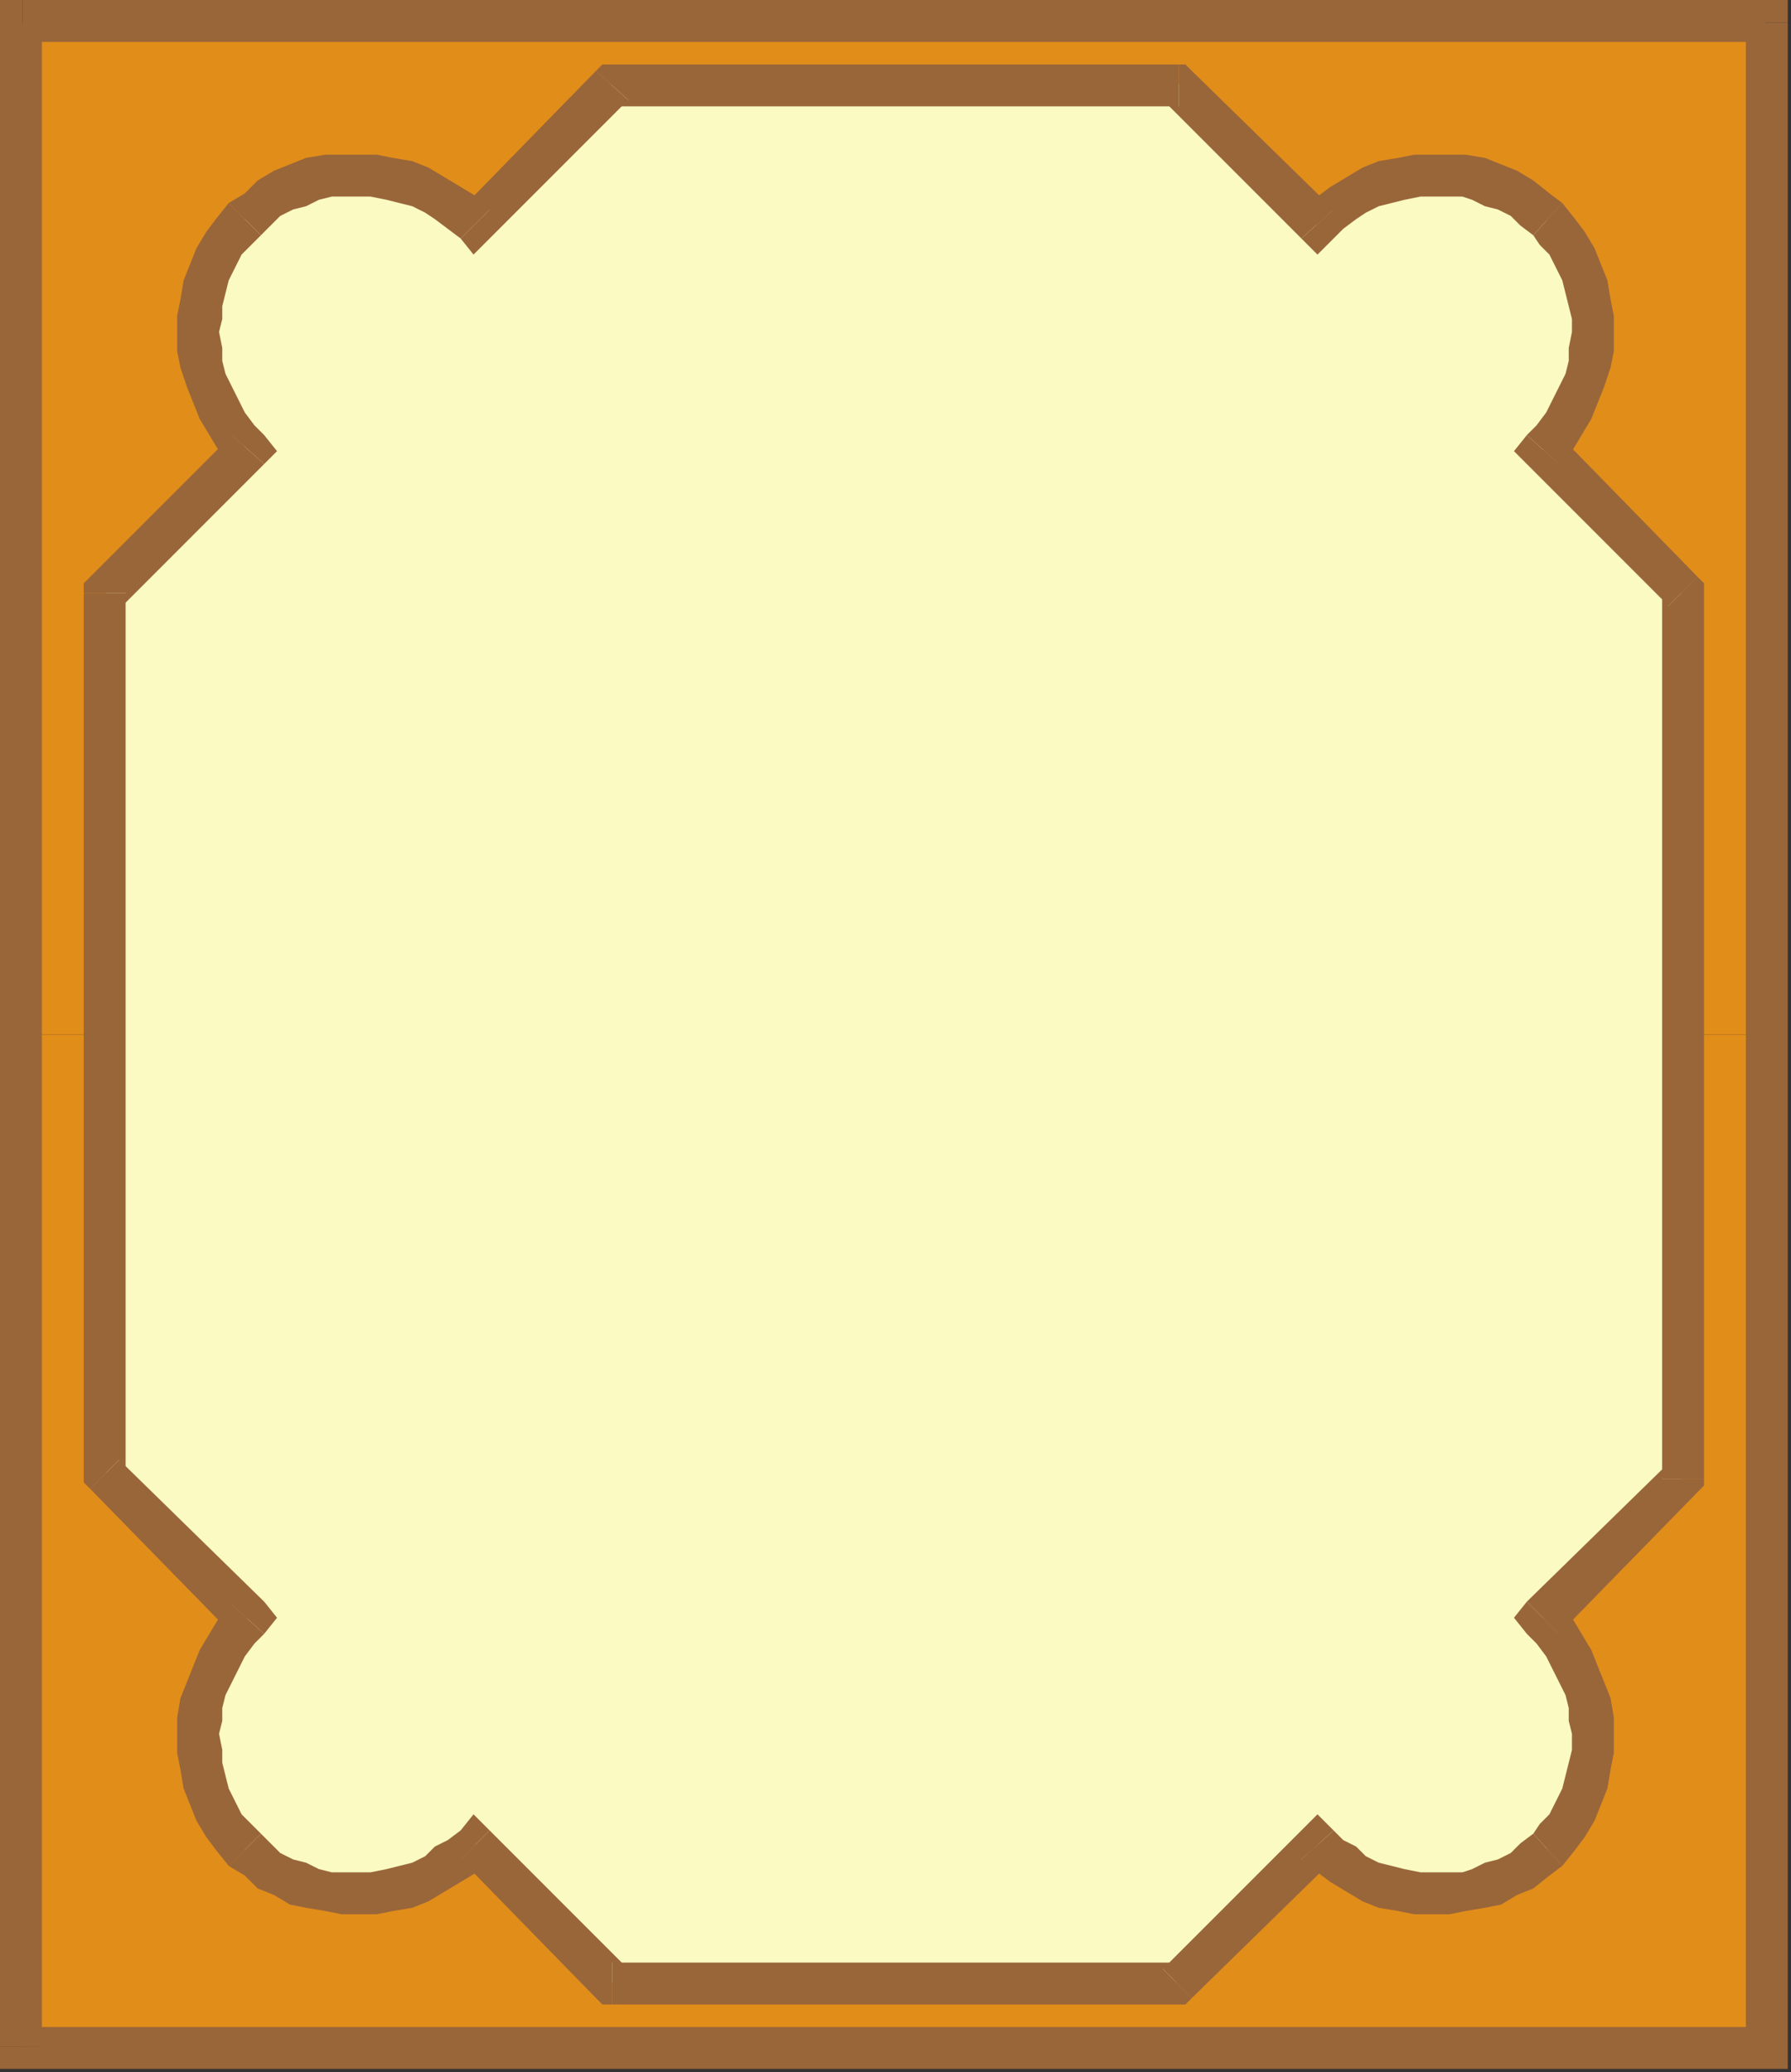 <?xml version="1.0" encoding="UTF-8" standalone="no"?>
<svg
   xmlns:dc="http://purl.org/dc/elements/1.1/"
   xmlns:cc="http://creativecommons.org/ns#"
   xmlns:rdf="http://www.w3.org/1999/02/22-rdf-syntax-ns#"
   xmlns:svg="http://www.w3.org/2000/svg"
   xmlns="http://www.w3.org/2000/svg"
   xmlns:sodipodi="http://sodipodi.sourceforge.net/DTD/sodipodi-0.dtd"
   xmlns:inkscape="http://www.inkscape.org/namespaces/inkscape"
   version="1.0"
   width="147.108mm"
   height="170.127mm"
   id="svg59"
   sodipodi:docname="BCKPC124.WMF">
  <rect width="100%" height="100%" fill="#333333" stroke="none"/>
  <sodipodi:namedview
     pagecolor="#ffffff"
     bordercolor="#666666"
     borderopacity="1"
     objecttolerance="10"
     gridtolerance="10"
     guidetolerance="10"
     inkscape:pageopacity="0"
     inkscape:pageshadow="2"
     inkscape:window-width="640"
     inkscape:window-height="480"
     id="namedview61" />
  <defs
     id="defs3">
    <pattern
       id="WMFhbasepattern"
       patternUnits="userSpaceOnUse"
       width="6"
       height="6"
       x="0"
       y="0" />
  </defs>
  <path
     style="fill:#e18d1a;fill-rule:evenodd;fill-opacity:1;stroke:none;"
     d="  M 7,321   L 7,7   L 7,7   L 548,7   L 548,321   L 7,321  z "
     id="path5" />
  <path
     style="fill:#e18d1a;fill-rule:evenodd;fill-opacity:1;stroke:none;"
     d="  M 7,321   L 7,635   L 548,635   L 548,321   L 7,321  z "
     id="path7" />
  <path
     style="fill:#99663a;fill-rule:evenodd;fill-opacity:1;stroke:none;"
     d="  M 555,7   L 548,0   L 7,0   L 7,13   L 548,13   L 542,7   L 555,7   L 555,0   L 548,0   L 555,7  z "
     id="path9" />
  <path
     style="fill:#99663a;fill-rule:evenodd;fill-opacity:1;stroke:none;"
     d="  M 548,642   L 555,635   L 555,7   L 542,7   L 542,635   L 548,629   L 548,642   L 555,642   L 555,635   L 548,642  z "
     id="path11" />
  <path
     style="fill:#99663a;fill-rule:evenodd;fill-opacity:1;stroke:none;"
     d="  M 0,635   L 7,642   L 548,642   L 548,629   L 7,629   L 13,635   L 0,635   L 0,642   L 7,642   L 0,635  z "
     id="path13" />
  <path
     style="fill:#99663a;fill-rule:evenodd;fill-opacity:1;stroke:none;"
     d="  M 7,0   L 0,7   L 0,635   L 13,635   L 13,7   L 7,13   L 7,0   L 0,0   L 0,7   L 7,0  z "
     id="path15" />
  <path
     style="fill:#fafac2;fill-rule:evenodd;fill-opacity:1;stroke:none;"
     d="  M 522,183   L 479,140   L 482,136   L 486,132   L 488,127   L 490,123   L 492,118   L 493,113   L 494,108   L 494,103   L 494,99   L 494,94   L 492,89   L 491,84   L 489,80   L 486,76   L 484,72   L 480,68   L 476,65   L 473,62   L 468,59   L 464,57   L 459,56   L 454,55   L 450,54   L 445,54   L 440,55   L 435,55   L 430,57   L 426,58   L 421,60   L 417,63   L 413,66   L 409,70   L 366,26   L 190,26   L 147,70   L 143,66   L 139,63   L 135,60   L 130,58   L 126,57   L 121,55   L 116,55   L 111,54   L 106,54   L 102,55   L 97,56   L 92,57   L 88,59   L 84,62   L 80,65   L 76,68   L 73,72   L 70,76   L 67,80   L 65,84   L 64,89   L 63,94   L 62,99   L 62,103   L 62,108   L 63,113   L 64,118   L 66,123   L 68,127   L 70,132   L 74,136   L 77,140   L 33,184   L 33,457   L 77,502   L 74,506   L 70,510   L 68,515   L 66,519   L 64,524   L 63,529   L 62,534   L 62,538   L 62,543   L 63,548   L 64,553   L 65,557   L 67,562   L 70,566   L 73,570   L 76,574   L 80,577   L 84,580   L 88,583   L 92,584   L 97,586   L 102,587   L 106,588   L 111,588   L 116,587   L 121,587   L 126,585   L 130,584   L 135,581   L 139,579   L 143,576   L 147,572   L 190,615   L 366,615   L 409,572   L 413,576   L 417,579   L 421,581   L 426,584   L 430,585   L 435,587   L 440,587   L 445,588   L 450,588   L 454,587   L 459,586   L 464,584   L 468,583   L 473,580   L 476,577   L 480,574   L 484,570   L 486,566   L 489,562   L 491,557   L 492,553   L 494,548   L 494,543   L 494,538   L 494,534   L 493,529   L 492,524   L 490,519   L 488,515   L 486,510   L 482,506   L 479,502   L 522,459   L 522,183  z "
     id="path17" />
  <path
     style="fill:#99663a;fill-rule:evenodd;fill-opacity:1;stroke:none;"
     d="  M 474,135   L 474,144   L 518,188   L 527,179   L 484,135   L 484,144   L 474,135   L 470,140   L 474,144   L 474,135  z "
     id="path19" />
  <path
     style="fill:#99663a;fill-rule:evenodd;fill-opacity:1;stroke:none;"
     d="  M 476,73   L 476,73   L 478,76   L 481,79   L 483,83   L 485,87   L 486,91   L 487,95   L 488,99   L 488,103   L 487,108   L 487,112   L 486,116   L 484,120   L 482,124   L 480,128   L 477,132   L 474,135   L 484,144   L 488,140   L 491,135   L 494,130   L 496,125   L 498,120   L 500,114   L 501,109   L 501,103   L 501,98   L 500,93   L 499,87   L 497,82   L 495,77   L 492,72   L 489,68   L 485,63   L 485,63   L 476,73  z "
     id="path21" />
  <path
     style="fill:#99663a;fill-rule:evenodd;fill-opacity:1;stroke:none;"
     d="  M 404,74   L 414,74   L 417,71   L 421,68   L 424,66   L 428,64   L 432,63   L 436,62   L 441,61   L 445,61   L 449,61   L 454,61   L 457,62   L 461,64   L 465,65   L 469,67   L 472,70   L 476,73   L 485,63   L 481,60   L 476,56   L 471,53   L 466,51   L 461,49   L 455,48   L 450,48   L 445,48   L 439,48   L 434,49   L 428,50   L 423,52   L 418,55   L 413,58   L 409,61   L 404,65   L 414,65   L 404,74   L 409,79   L 414,74   L 404,74  z "
     id="path23" />
  <path
     style="fill:#99663a;fill-rule:evenodd;fill-opacity:1;stroke:none;"
     d="  M 366,33   L 361,31   L 404,74   L 414,65   L 370,22   L 366,20   L 370,22   L 368,20   L 366,20   L 366,33  z "
     id="path25" />
  <path
     style="fill:#99663a;fill-rule:evenodd;fill-opacity:1;stroke:none;"
     d="  M 195,31   L 190,33   L 366,33   L 366,20   L 190,20   L 185,22   L 190,20   L 187,20   L 185,22   L 195,31  z "
     id="path27" />
  <path
     style="fill:#99663a;fill-rule:evenodd;fill-opacity:1;stroke:none;"
     d="  M 143,74   L 152,74   L 195,31   L 185,22   L 143,65   L 152,65   L 143,74   L 147,79   L 152,74   L 143,74  z "
     id="path29" />
  <path
     style="fill:#99663a;fill-rule:evenodd;fill-opacity:1;stroke:none;"
     d="  M 81,73   L 81,73   L 84,70   L 87,67   L 91,65   L 95,64   L 99,62   L 103,61   L 107,61   L 111,61   L 115,61   L 120,62   L 124,63   L 128,64   L 132,66   L 135,68   L 139,71   L 143,74   L 152,65   L 148,61   L 143,58   L 138,55   L 133,52   L 128,50   L 122,49   L 117,48   L 111,48   L 106,48   L 101,48   L 95,49   L 90,51   L 85,53   L 80,56   L 76,60   L 71,63   L 71,63   L 81,73  z "
     id="path31" />
  <path
     style="fill:#99663a;fill-rule:evenodd;fill-opacity:1;stroke:none;"
     d="  M 82,144   L 82,135   L 79,132   L 76,128   L 74,124   L 72,120   L 70,116   L 69,112   L 69,108   L 68,103   L 69,99   L 69,95   L 70,91   L 71,87   L 73,83   L 75,79   L 78,76   L 81,73   L 71,63   L 67,68   L 64,72   L 61,77   L 59,82   L 57,87   L 56,93   L 55,98   L 55,103   L 55,109   L 56,114   L 58,120   L 60,125   L 62,130   L 65,135   L 68,140   L 72,144   L 72,135   L 82,144   L 86,140   L 82,135   L 82,144  z "
     id="path33" />
  <path
     style="fill:#99663a;fill-rule:evenodd;fill-opacity:1;stroke:none;"
     d="  M 39,184   L 37,189   L 82,144   L 72,135   L 28,179   L 26,184   L 28,179   L 26,181   L 26,184   L 39,184  z "
     id="path35" />
  <path
     style="fill:#99663a;fill-rule:evenodd;fill-opacity:1;stroke:none;"
     d="  M 37,453   L 39,457   L 39,184   L 26,184   L 26,457   L 28,462   L 26,457   L 26,460   L 28,462   L 37,453  z "
     id="path37" />
  <path
     style="fill:#99663a;fill-rule:evenodd;fill-opacity:1;stroke:none;"
     d="  M 82,507   L 82,497   L 37,453   L 28,462   L 72,507   L 72,498   L 82,507   L 86,502   L 82,497   L 82,507  z "
     id="path39" />
  <path
     style="fill:#99663a;fill-rule:evenodd;fill-opacity:1;stroke:none;"
     d="  M 81,569   L 81,569   L 78,566   L 75,563   L 73,559   L 71,555   L 70,551   L 69,547   L 69,543   L 68,538   L 69,534   L 69,530   L 70,526   L 72,522   L 74,518   L 76,514   L 79,510   L 82,507   L 72,498   L 68,502   L 65,507   L 62,512   L 60,517   L 58,522   L 56,527   L 55,533   L 55,538   L 55,544   L 56,549   L 57,555   L 59,560   L 61,565   L 64,570   L 67,574   L 71,579   L 71,579   L 81,569  z "
     id="path41" />
  <path
     style="fill:#99663a;fill-rule:evenodd;fill-opacity:1;stroke:none;"
     d="  M 152,568   L 143,568   L 139,571   L 135,573   L 132,576   L 128,578   L 124,579   L 120,580   L 115,581   L 111,581   L 107,581   L 103,581   L 99,580   L 95,578   L 91,577   L 87,575   L 84,572   L 81,569   L 71,579   L 76,582   L 80,586   L 85,588   L 90,591   L 95,592   L 101,593   L 106,594   L 111,594   L 117,594   L 122,593   L 128,592   L 133,590   L 138,587   L 143,584   L 148,581   L 152,577   L 143,577   L 152,568   L 147,563   L 143,568   L 152,568  z "
     id="path43" />
  <path
     style="fill:#99663a;fill-rule:evenodd;fill-opacity:1;stroke:none;"
     d="  M 190,609   L 195,611   L 152,568   L 143,577   L 185,620   L 190,622   L 185,620   L 187,622   L 190,622   L 190,609  z "
     id="path45" />
  <path
     style="fill:#99663a;fill-rule:evenodd;fill-opacity:1;stroke:none;"
     d="  M 361,611   L 366,609   L 190,609   L 190,622   L 366,622   L 370,620   L 366,622   L 368,622   L 370,620   L 361,611  z "
     id="path47" />
  <path
     style="fill:#99663a;fill-rule:evenodd;fill-opacity:1;stroke:none;"
     d="  M 414,568   L 404,568   L 361,611   L 370,620   L 414,577   L 404,577   L 414,568   L 409,563   L 404,568   L 414,568  z "
     id="path49" />
  <path
     style="fill:#99663a;fill-rule:evenodd;fill-opacity:1;stroke:none;"
     d="  M 476,569   L 476,569   L 472,572   L 469,575   L 465,577   L 461,578   L 457,580   L 454,581   L 449,581   L 445,581   L 441,581   L 436,580   L 432,579   L 428,578   L 424,576   L 421,573   L 417,571   L 414,568   L 404,577   L 409,581   L 413,584   L 418,587   L 423,590   L 428,592   L 434,593   L 439,594   L 445,594   L 450,594   L 455,593   L 461,592   L 466,591   L 471,588   L 476,586   L 481,582   L 485,579   L 485,579   L 476,569  z "
     id="path51" />
  <path
     style="fill:#99663a;fill-rule:evenodd;fill-opacity:1;stroke:none;"
     d="  M 474,497   L 474,507   L 477,510   L 480,514   L 482,518   L 484,522   L 486,526   L 487,530   L 487,534   L 488,538   L 488,543   L 487,547   L 486,551   L 485,555   L 483,559   L 481,563   L 478,566   L 476,569   L 485,579   L 489,574   L 492,570   L 495,565   L 497,560   L 499,555   L 500,549   L 501,544   L 501,538   L 501,533   L 500,527   L 498,522   L 496,517   L 494,512   L 491,507   L 488,502   L 484,498   L 484,507   L 474,497   L 470,502   L 474,507   L 474,497  z "
     id="path53" />
  <path
     style="fill:#99663a;fill-rule:evenodd;fill-opacity:1;stroke:none;"
     d="  M 516,459   L 518,454   L 474,497   L 484,507   L 527,463   L 529,459   L 527,463   L 529,461   L 529,459   L 516,459  z "
     id="path55" />
  <path
     style="fill:#99663a;fill-rule:evenodd;fill-opacity:1;stroke:none;"
     d="  M 518,188   L 516,183   L 516,459   L 529,459   L 529,183   L 527,179   L 529,183   L 529,181   L 527,179   L 518,188  z "
     id="path57" />
</svg>
